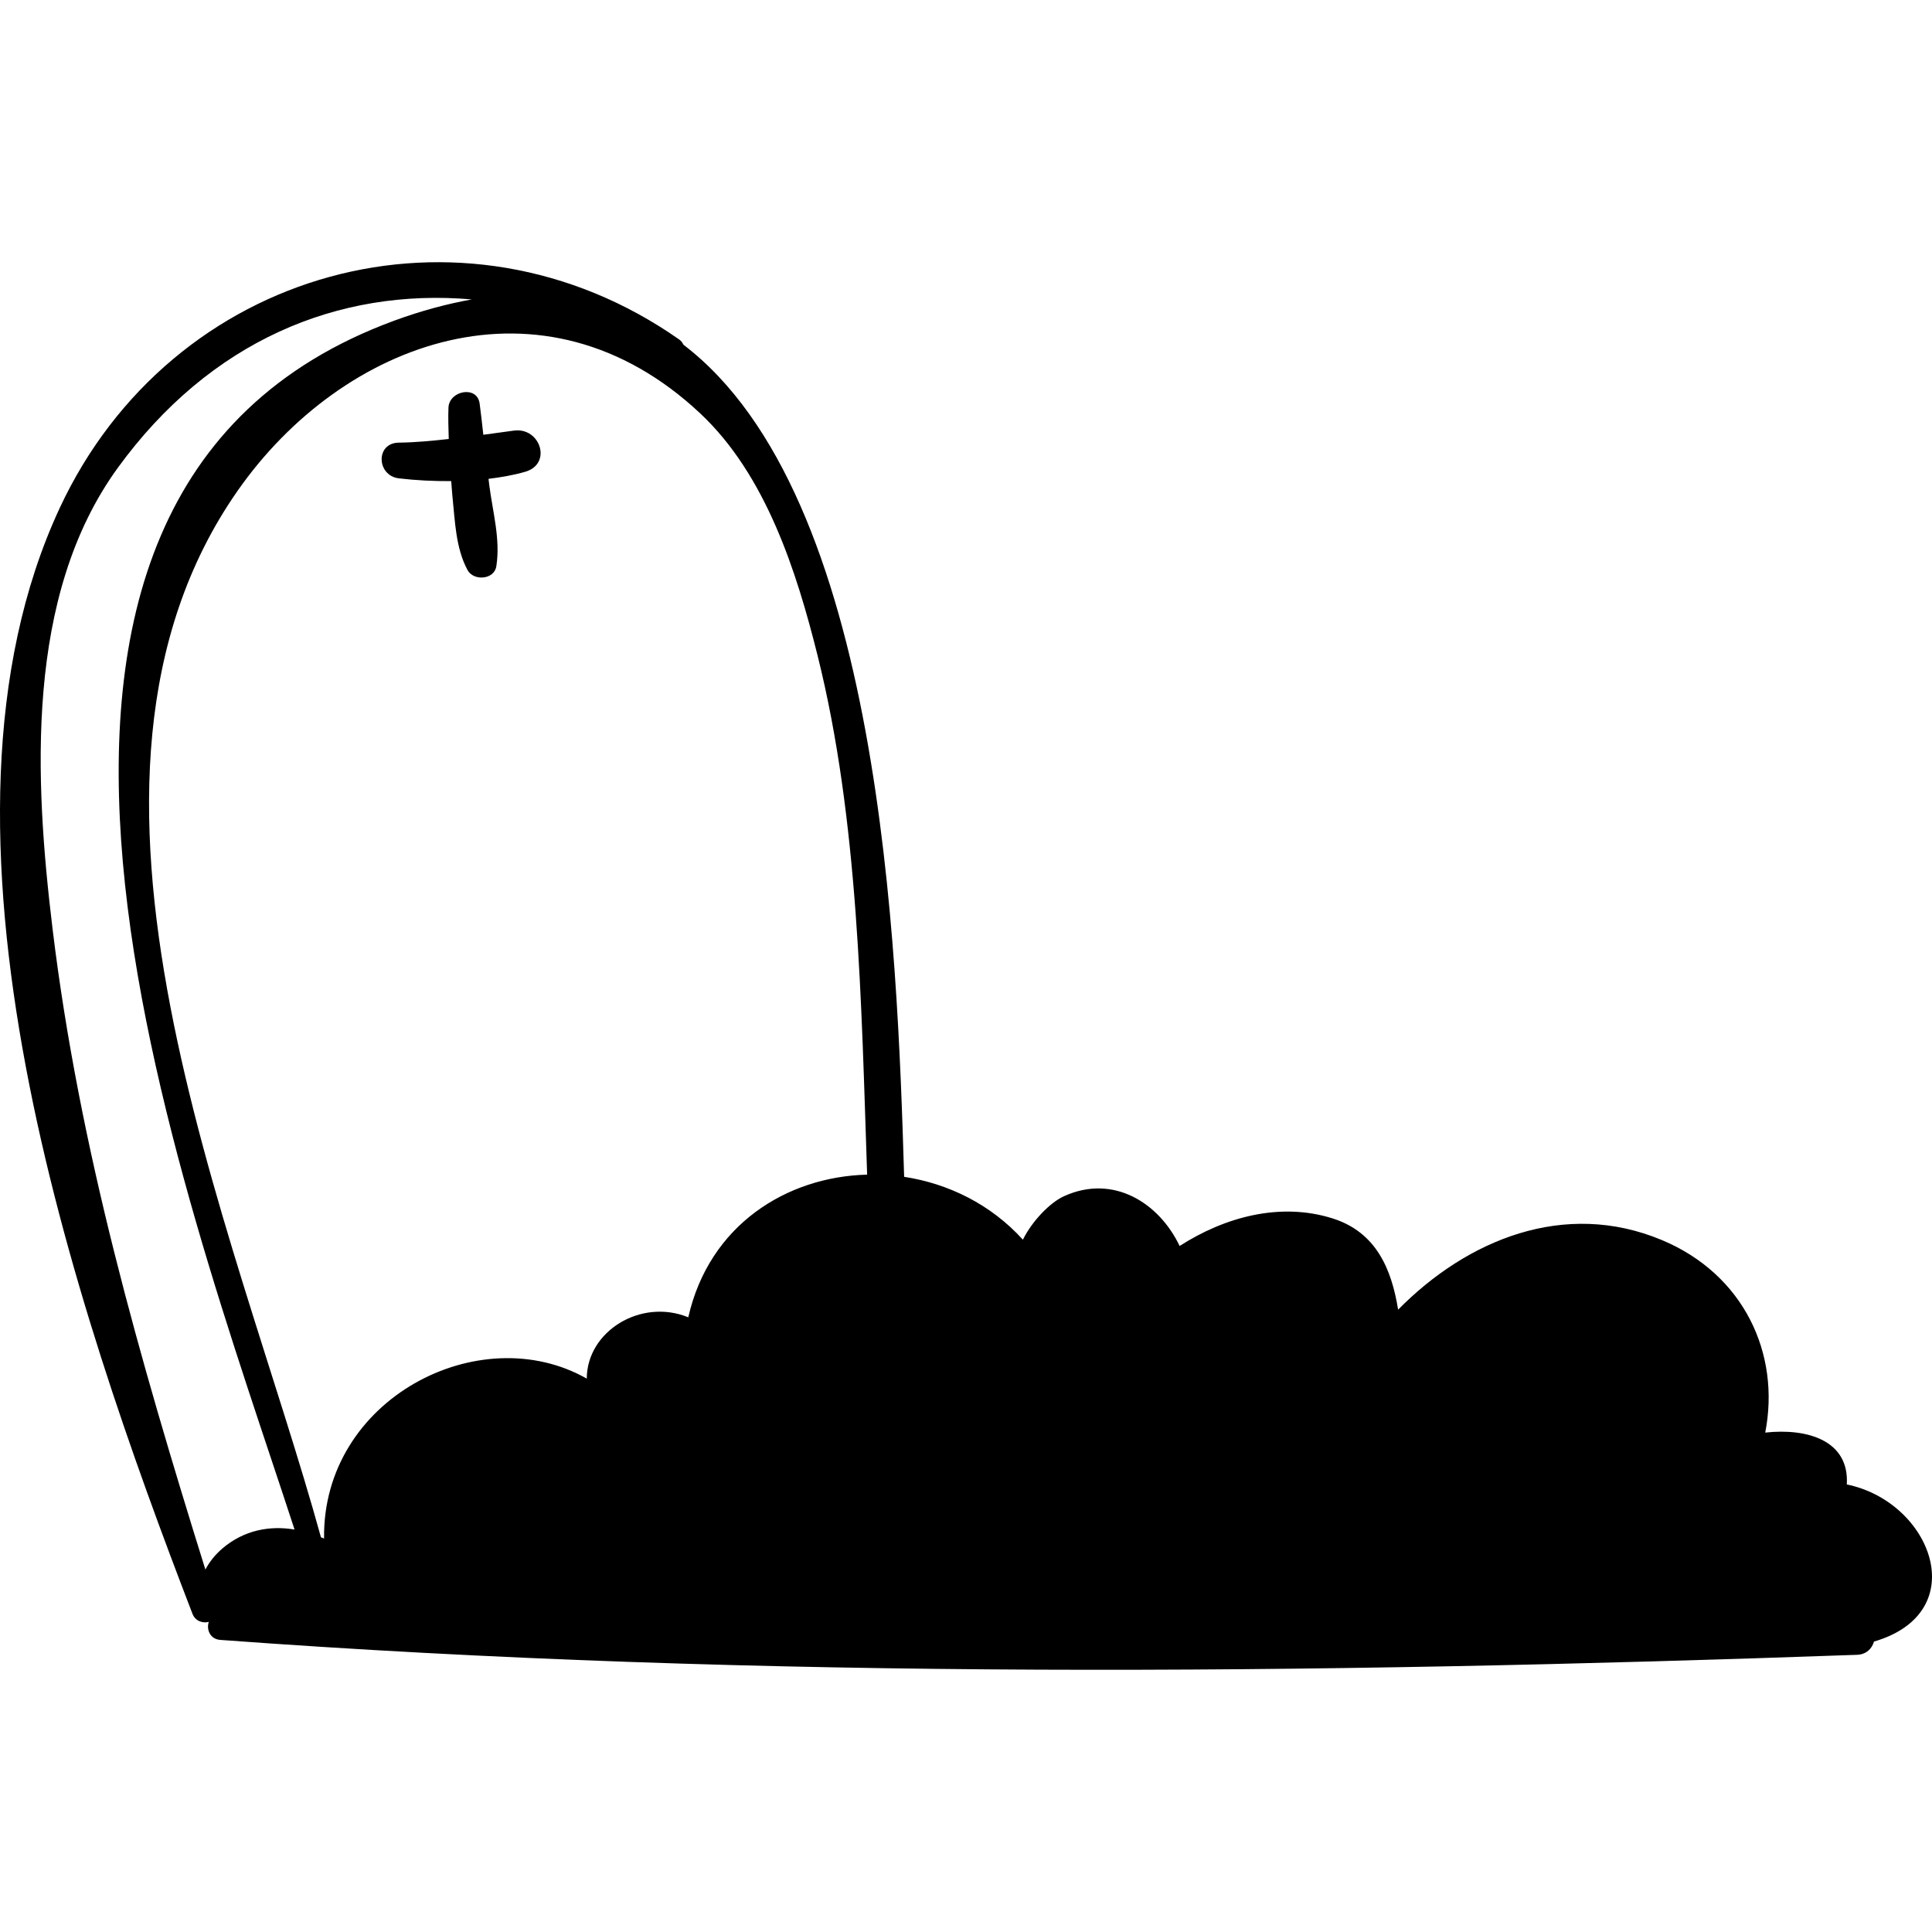 <?xml version="1.0" encoding="iso-8859-1"?>
<!-- Uploaded to: SVG Repo, www.svgrepo.com, Generator: SVG Repo Mixer Tools -->
<!DOCTYPE svg PUBLIC "-//W3C//DTD SVG 1.1//EN" "http://www.w3.org/Graphics/SVG/1.1/DTD/svg11.dtd">
<svg fill="#000000" height="800px" width="800px" version="1.1" id="Capa_1" xmlns="http://www.w3.org/2000/svg" xmlns:xlink="http://www.w3.org/1999/xlink" 
	 viewBox="0 0 262.572 262.572" xml:space="preserve">
<g>
	<path d="M250.993,201.749c0.362-5.965-5.33-7.68-11.086-7.051c2.101-10.762-2.944-21.52-14.032-26.159
		c-13.268-5.552-26.512-0.033-35.861,9.454c-0.89-5.524-2.991-10.539-8.913-12.405c-7.141-2.25-14.675-0.174-20.78,3.749
		c-2.795-5.855-8.996-9.807-15.705-6.77c-1.894,0.858-4.319,3.342-5.599,5.914c-4.37-4.821-10.151-7.629-16.138-8.543
		c-0.94-31.414-3.088-92.576-29.997-113.09c-0.121-0.261-0.291-0.51-0.581-0.713C62.874,25.507,23.291,36.38,8.094,69.088
		c-20.277,43.642,2.015,108.548,18.057,150.222c0.392,1.019,1.399,1.33,2.222,1.116c-0.34,1.009,0.155,2.344,1.562,2.448
		c73.704,5.452,148.635,4.659,222.449,2.026c1.27-0.045,2.028-0.849,2.306-1.8C268.272,219.132,262.493,204.096,250.993,201.749z
		 M30.236,210.438c-1.013,0.861-1.782,1.85-2.323,2.876c-8.91-28.575-17.153-57.222-20.768-87.059
		C4.7,106.079,3.333,81.016,16.022,63.564c12.504-17.198,29.867-24.45,48.101-22.872c-3.336,0.599-6.843,1.526-10.577,2.9
		c-65.06,23.949-28.687,117.687-13.515,164.282C36.657,207.311,33.172,207.942,30.236,210.438z M93.542,179.031
		c-6.439-2.638-13.79,1.905-13.795,8.334c-14.536-8.268-35.965,2.734-35.704,21.729c-0.138-0.063-0.283-0.107-0.423-0.166
		C31.902,166.469,4.54,106.45,32.28,66.718C46.555,46.272,73.817,36.159,95.17,56.189c8.926,8.372,13.093,21.48,15.943,32.895
		c5.59,22.391,5.94,47.266,6.736,70.557C106.909,159.922,96.387,166.471,93.542,179.031z"/>
	<path d="M69.842,58.522c-1.408,0.191-2.774,0.373-4.155,0.566c-0.16-1.419-0.308-2.84-0.503-4.255
		c-0.345-2.493-4.146-1.746-4.235,0.573c-0.055,1.417,0,2.837,0.039,4.255c-2.233,0.248-4.467,0.468-6.784,0.497
		c-3.204,0.04-3.02,4.487,0,4.851c2.281,0.275,4.696,0.393,7.118,0.378c0.065,0.72,0.1,1.443,0.175,2.161
		c0.354,3.355,0.433,6.917,2.041,9.923c0.812,1.516,3.628,1.34,3.917-0.512c0.575-3.675-0.489-7.356-0.96-11.025
		c-0.036-0.285-0.066-0.57-0.101-0.855c1.71-0.212,3.393-0.501,4.989-0.963C75.084,63.044,73.427,58.036,69.842,58.522z"/>
</g>
</svg>